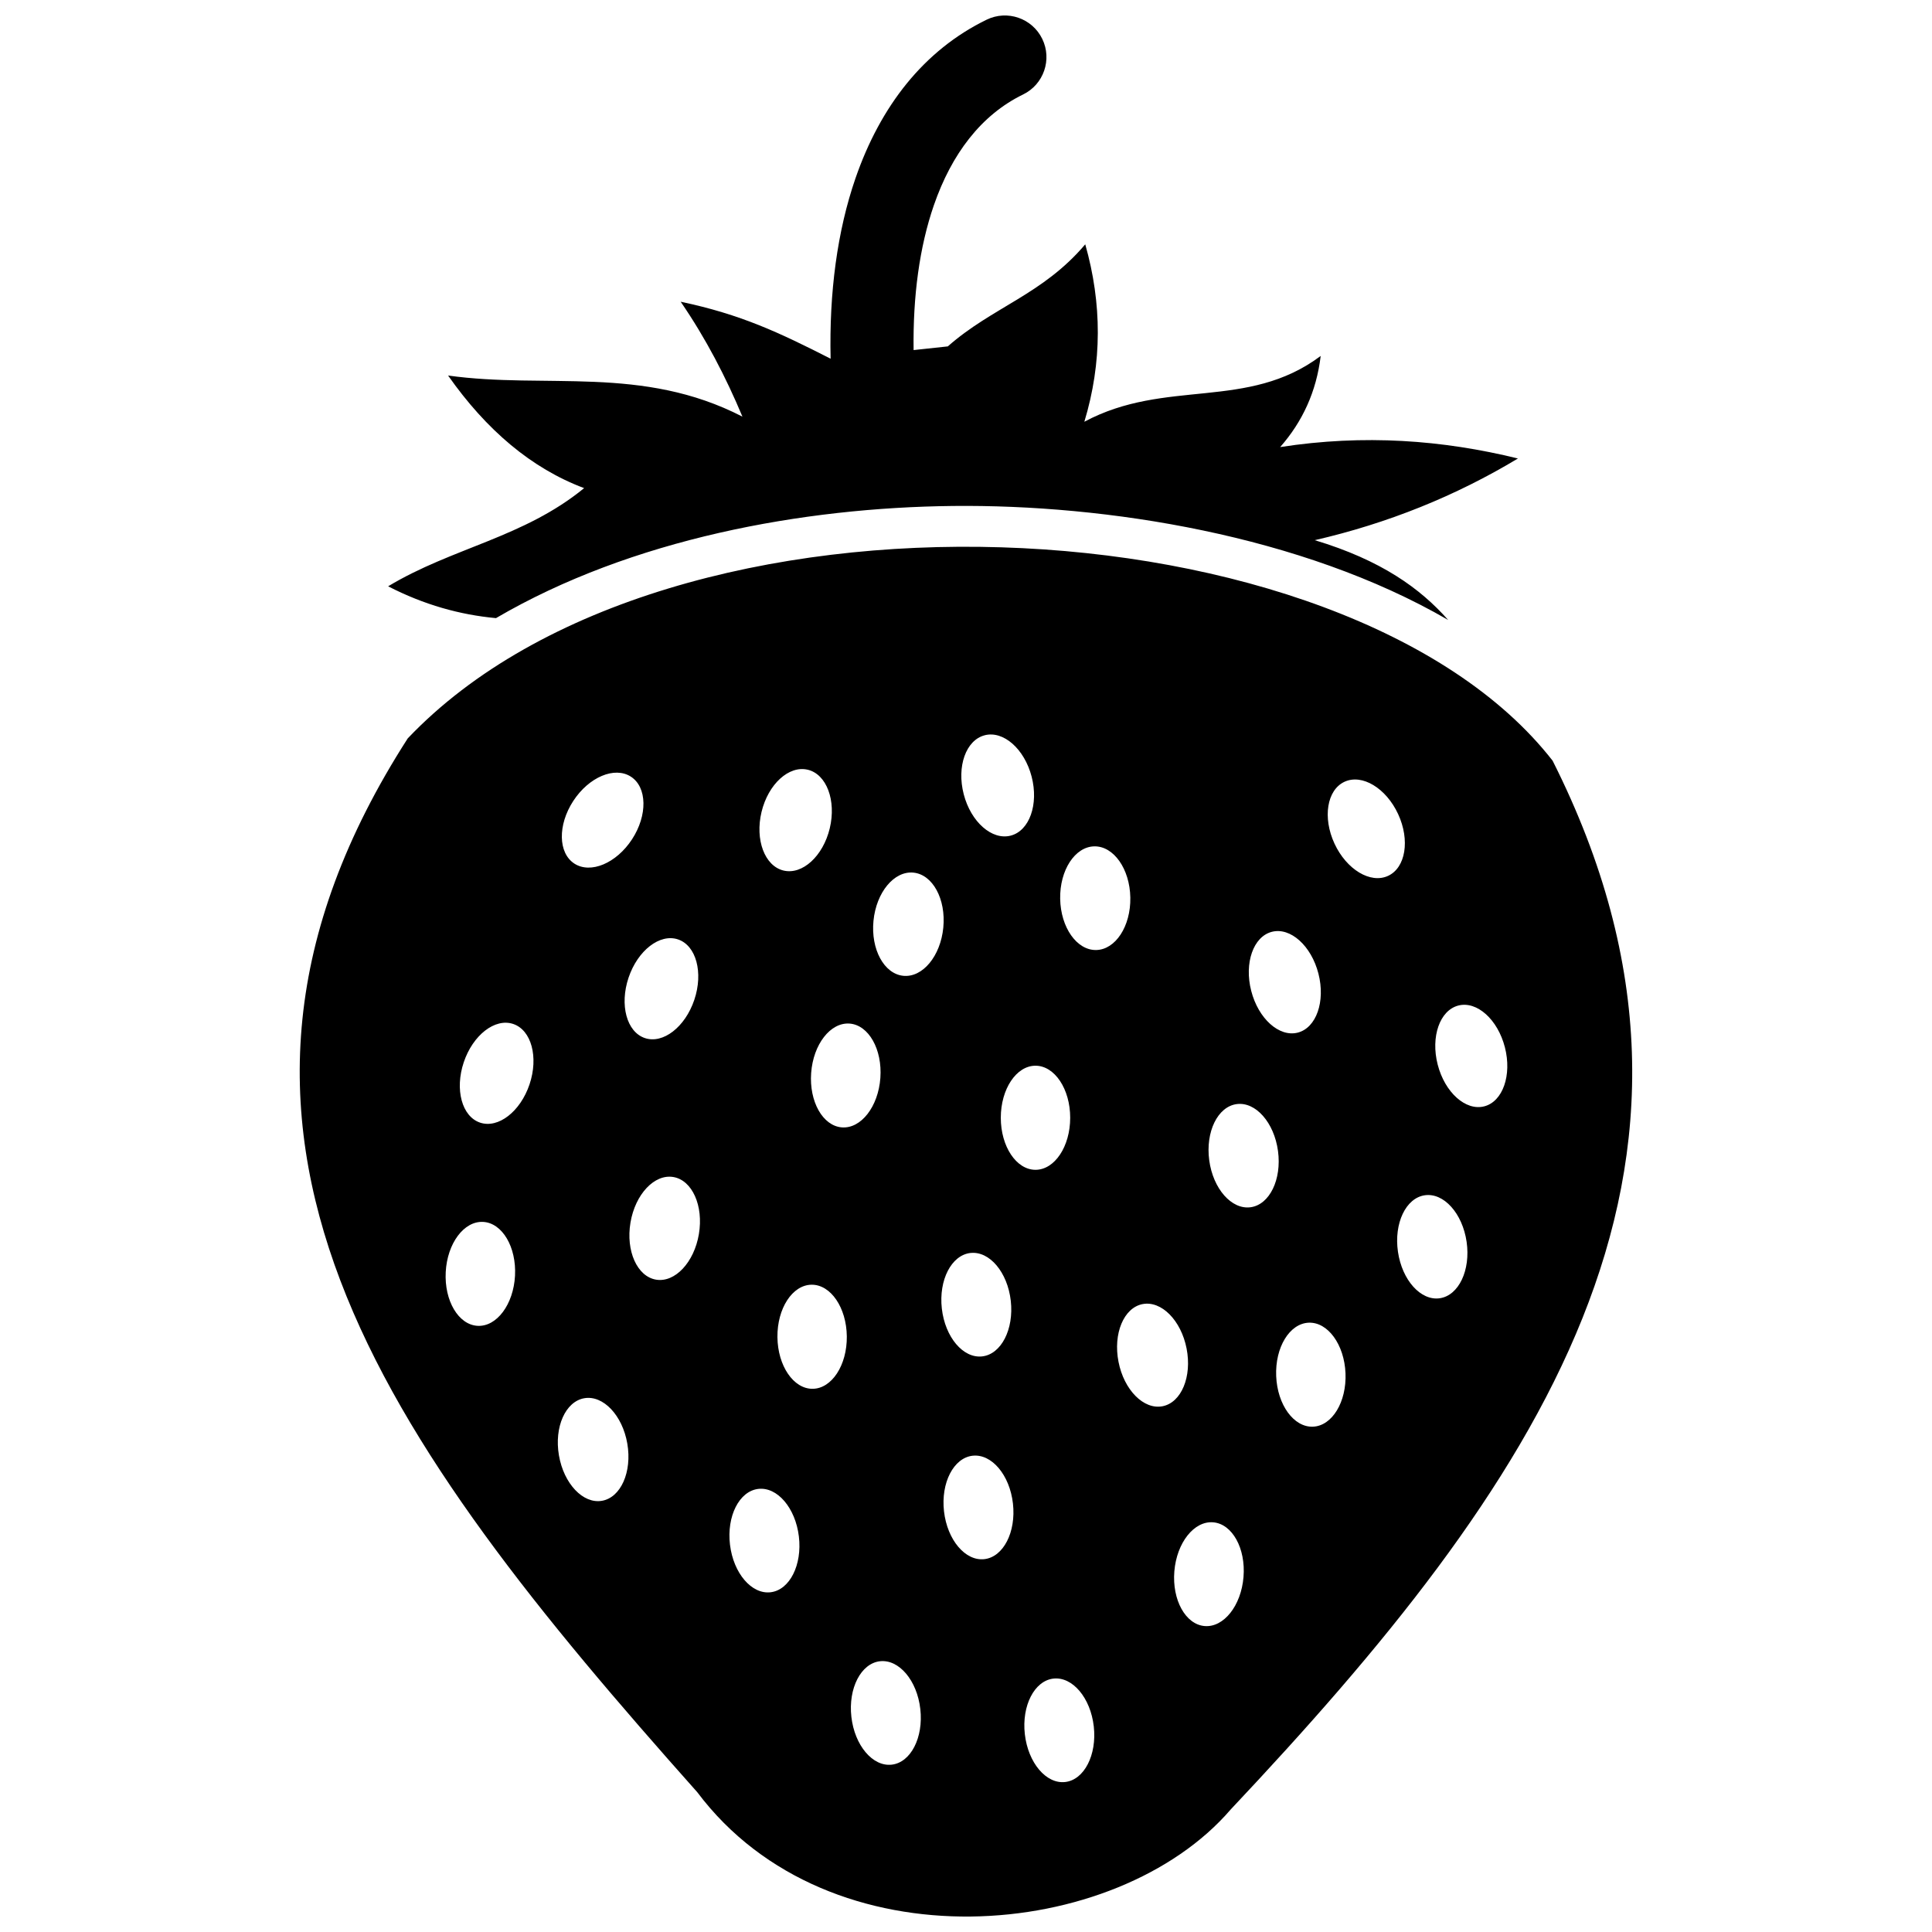 <?xml version="1.0" encoding="UTF-8"?>
<!-- Uploaded to: ICON Repo, www.svgrepo.com, Generator: ICON Repo Mixer Tools -->
<svg width="800px" height="800px" version="1.1" viewBox="144 144 512 512" xmlns="http://www.w3.org/2000/svg">
 <defs>
  <clipPath id="a">
   <path d="m223 148.09h354v503.81h-354z"/>
  </clipPath>
 </defs>
 <g clip-path="url(#a)">
  <path d="m262.75 243.52c26 3.633 51.426-2.793 78.004 10.895-4.391-10.473-9.66-20.68-16.367-30.453 15.969 3.359 26.078 8.152 39.734 15.098-0.402-17.52 1.758-33.82 6.59-47.816 6.594-19.082 18.082-33.91 34.758-42.027 5.473-2.664 12.074-0.387 14.738 5.086 2.664 5.473 0.387 12.074-5.086 14.738-11.121 5.41-18.953 15.793-23.641 29.359-3.805 11.016-5.566 24.082-5.367 38.375l9.062-0.977c11.855-10.453 25.148-13.723 36.426-27.051 4.453 15.676 4.504 31.348-0.238 47.02 21.594-11.559 43.191-2.859 62.633-17.438-1.133 9.496-4.859 17.461-10.738 24.152 22.184-3.438 43.043-1.887 63.008 3.023-16.523 9.949-34.465 17.18-53.844 21.648 17.621 5.305 27.961 12.781 35.348 21.141-38.918-22.551-90.676-30.641-131.25-30.207-39.688 0.426-85.113 8.684-121.08 29.723-9.531-0.879-19.055-3.523-28.582-8.43 17.027-10.254 35.918-12.895 51.941-26.02-13.98-5.25-25.906-15.395-36.051-29.836zm-10.684 96.148c69.441-73.02 248.91-63.953 303.39 5.922 54.66 108.5-5.133 192.82-85.32 277.95-30.176 35.082-106.32 42.078-141.36-4.598-83.121-93.367-143.59-175.27-76.715-279.27zm134 35.586c5.109 0.5 8.656 7.023 7.918 14.574-0.734 7.551-5.473 13.27-10.586 12.773-5.109-0.5-8.656-7.023-7.918-14.574 0.734-7.555 5.477-13.273 10.586-12.773zm18.879-36.402c4.969-1.289 10.543 3.617 12.449 10.965 1.906 7.344-0.578 14.344-5.547 15.633-4.969 1.289-10.543-3.617-12.449-10.961s0.578-14.344 5.547-15.633zm29.062 29.441c5.133-0.09 9.406 5.984 9.539 13.57 0.137 7.586-3.918 13.809-9.051 13.902-5.133 0.094-9.406-5.984-9.539-13.57-0.137-7.59 3.918-13.812 9.051-13.902zm-75.945-20.309c4.992 1.199 7.602 8.152 5.832 15.531-1.773 7.375-7.258 12.383-12.25 11.188-4.992-1.199-7.602-8.152-5.832-15.527 1.773-7.379 7.258-12.387 12.25-11.188zm-46.852 1.852c4.301 2.805 4.43 10.23 0.285 16.586-4.144 6.356-10.988 9.234-15.293 6.434-4.301-2.805-4.43-10.23-0.285-16.586 4.144-6.359 10.988-9.238 15.293-6.434zm189.1 1.34c4.66-2.156 11.02 1.676 14.207 8.566 3.188 6.887 1.996 14.215-2.664 16.371-4.66 2.156-11.02-1.676-14.207-8.562s-1.996-14.219 2.664-16.375zm-77.137 237.67c5.047-0.57 9.832 5.102 10.688 12.668 0.859 7.57-2.539 14.168-7.582 14.738-5.043 0.57-9.828-5.102-10.688-12.672-0.859-7.566 2.539-14.168 7.582-14.738zm-45.969-4.598c5.047-0.57 9.832 5.098 10.688 12.668 0.859 7.57-2.535 14.168-7.582 14.738-5.043 0.57-9.828-5.102-10.688-12.672-0.859-7.566 2.539-14.168 7.582-14.738zm-8.066-168.99c5.066 0.371 8.719 6.828 8.164 14.426-0.555 7.598-5.113 13.453-10.176 13.086-5.066-0.371-8.719-6.828-8.164-14.426 0.555-7.594 5.113-13.453 10.176-13.086zm49.277 11.168c5.078 0 9.195 6.176 9.195 13.793 0 7.617-4.117 13.793-9.195 13.793s-9.195-6.172-9.195-13.793c0-7.617 4.113-13.793 9.195-13.793zm72.402 68.102c5.074-0.207 9.441 5.789 9.754 13.402 0.316 7.609-3.543 13.949-8.617 14.156-5.074 0.207-9.441-5.789-9.754-13.402-0.316-7.609 3.543-13.949 8.617-14.156zm30.762-33.77c5.023-0.73 9.988 4.785 11.086 12.324 1.098 7.535-2.086 14.238-7.113 14.969-5.023 0.73-9.988-4.785-11.082-12.324-1.098-7.535 2.086-14.242 7.109-14.969zm8.902-50.281c4.922-1.262 10.441 3.695 12.332 11.074 1.895 7.379-0.559 14.383-5.481 15.645-4.918 1.262-10.441-3.695-12.332-11.074-1.895-7.379 0.559-14.383 5.481-15.645zm-49.418-19.539c4.922-1.262 10.441 3.695 12.332 11.074 1.895 7.379-0.559 14.383-5.481 15.645-4.918 1.262-10.441-3.695-12.332-11.074-1.895-7.379 0.559-14.383 5.481-15.645zm-9.332 45.66c5.031-0.676 9.938 4.891 10.953 12.441 1.016 7.551-2.238 14.219-7.273 14.895-5.031 0.676-9.934-4.891-10.953-12.441-1.016-7.551 2.238-14.219 7.269-14.895zm-24.945 53.004c4.984-0.973 10.211 4.293 11.672 11.766 1.465 7.477-1.387 14.324-6.371 15.301-4.981 0.973-10.211-4.293-11.672-11.77-1.465-7.477 1.391-14.324 6.371-15.301zm18.719 57.828c5.062 0.414 8.66 6.906 8.035 14.496-0.621 7.594-5.231 13.41-10.293 12.996-5.059-0.414-8.656-6.906-8.035-14.5 0.621-7.59 5.231-13.41 10.289-12.992zm-64.328-71.375c5.047-0.57 9.832 5.102 10.688 12.668 0.859 7.57-2.539 14.168-7.582 14.738-5.043 0.57-9.828-5.102-10.688-12.672-0.859-7.566 2.539-14.168 7.582-14.738zm0.574 53.73c5.047-0.57 9.832 5.102 10.688 12.668 0.859 7.57-2.535 14.168-7.582 14.738-5.043 0.57-9.828-5.102-10.688-12.672-0.859-7.566 2.539-14.168 7.582-14.738zm-56.82 8.793c5.043-0.605 9.867 5.031 10.777 12.594 0.91 7.566-2.438 14.188-7.481 14.793-5.039 0.605-9.863-5.035-10.773-12.594-0.91-7.562 2.441-14.184 7.481-14.793zm-46.082-24.035c5.004-0.859 10.109 4.531 11.395 12.039 1.289 7.508-1.727 14.289-6.731 15.148-5.004 0.859-10.105-4.531-11.391-12.039-1.289-7.508 1.727-14.289 6.731-15.148zm60.219-30.078c5.078-0.055 9.262 6.074 9.344 13.691 0.082 7.617-3.965 13.836-9.043 13.891-5.078 0.055-9.262-6.074-9.344-13.691-0.082-7.617 3.965-13.836 9.043-13.891zm-36.637-28.543c5.008 0.84 8.047 7.613 6.781 15.125-1.262 7.512-6.348 12.918-11.352 12.078-5.008-0.84-8.043-7.613-6.781-15.125 1.262-7.512 6.348-12.918 11.352-12.078zm-50.402 11.898c5.07 0.266 8.855 6.652 8.453 14.258-0.402 7.606-4.84 13.555-9.91 13.285-5.07-0.266-8.855-6.652-8.453-14.258 0.402-7.606 4.84-13.555 9.906-13.285zm7.973-52.457c4.816 1.617 6.754 8.781 4.328 16-2.426 7.223-8.289 11.766-13.105 10.148-4.816-1.617-6.75-8.781-4.328-16 2.426-7.223 8.289-11.766 13.105-10.148zm43.672-22.41c4.816 1.617 6.754 8.781 4.328 16-2.426 7.223-8.289 11.766-13.105 10.148-4.816-1.617-6.754-8.777-4.328-16s8.289-11.766 13.105-10.148z" fill-rule="evenodd"/>
 </g>
</svg>